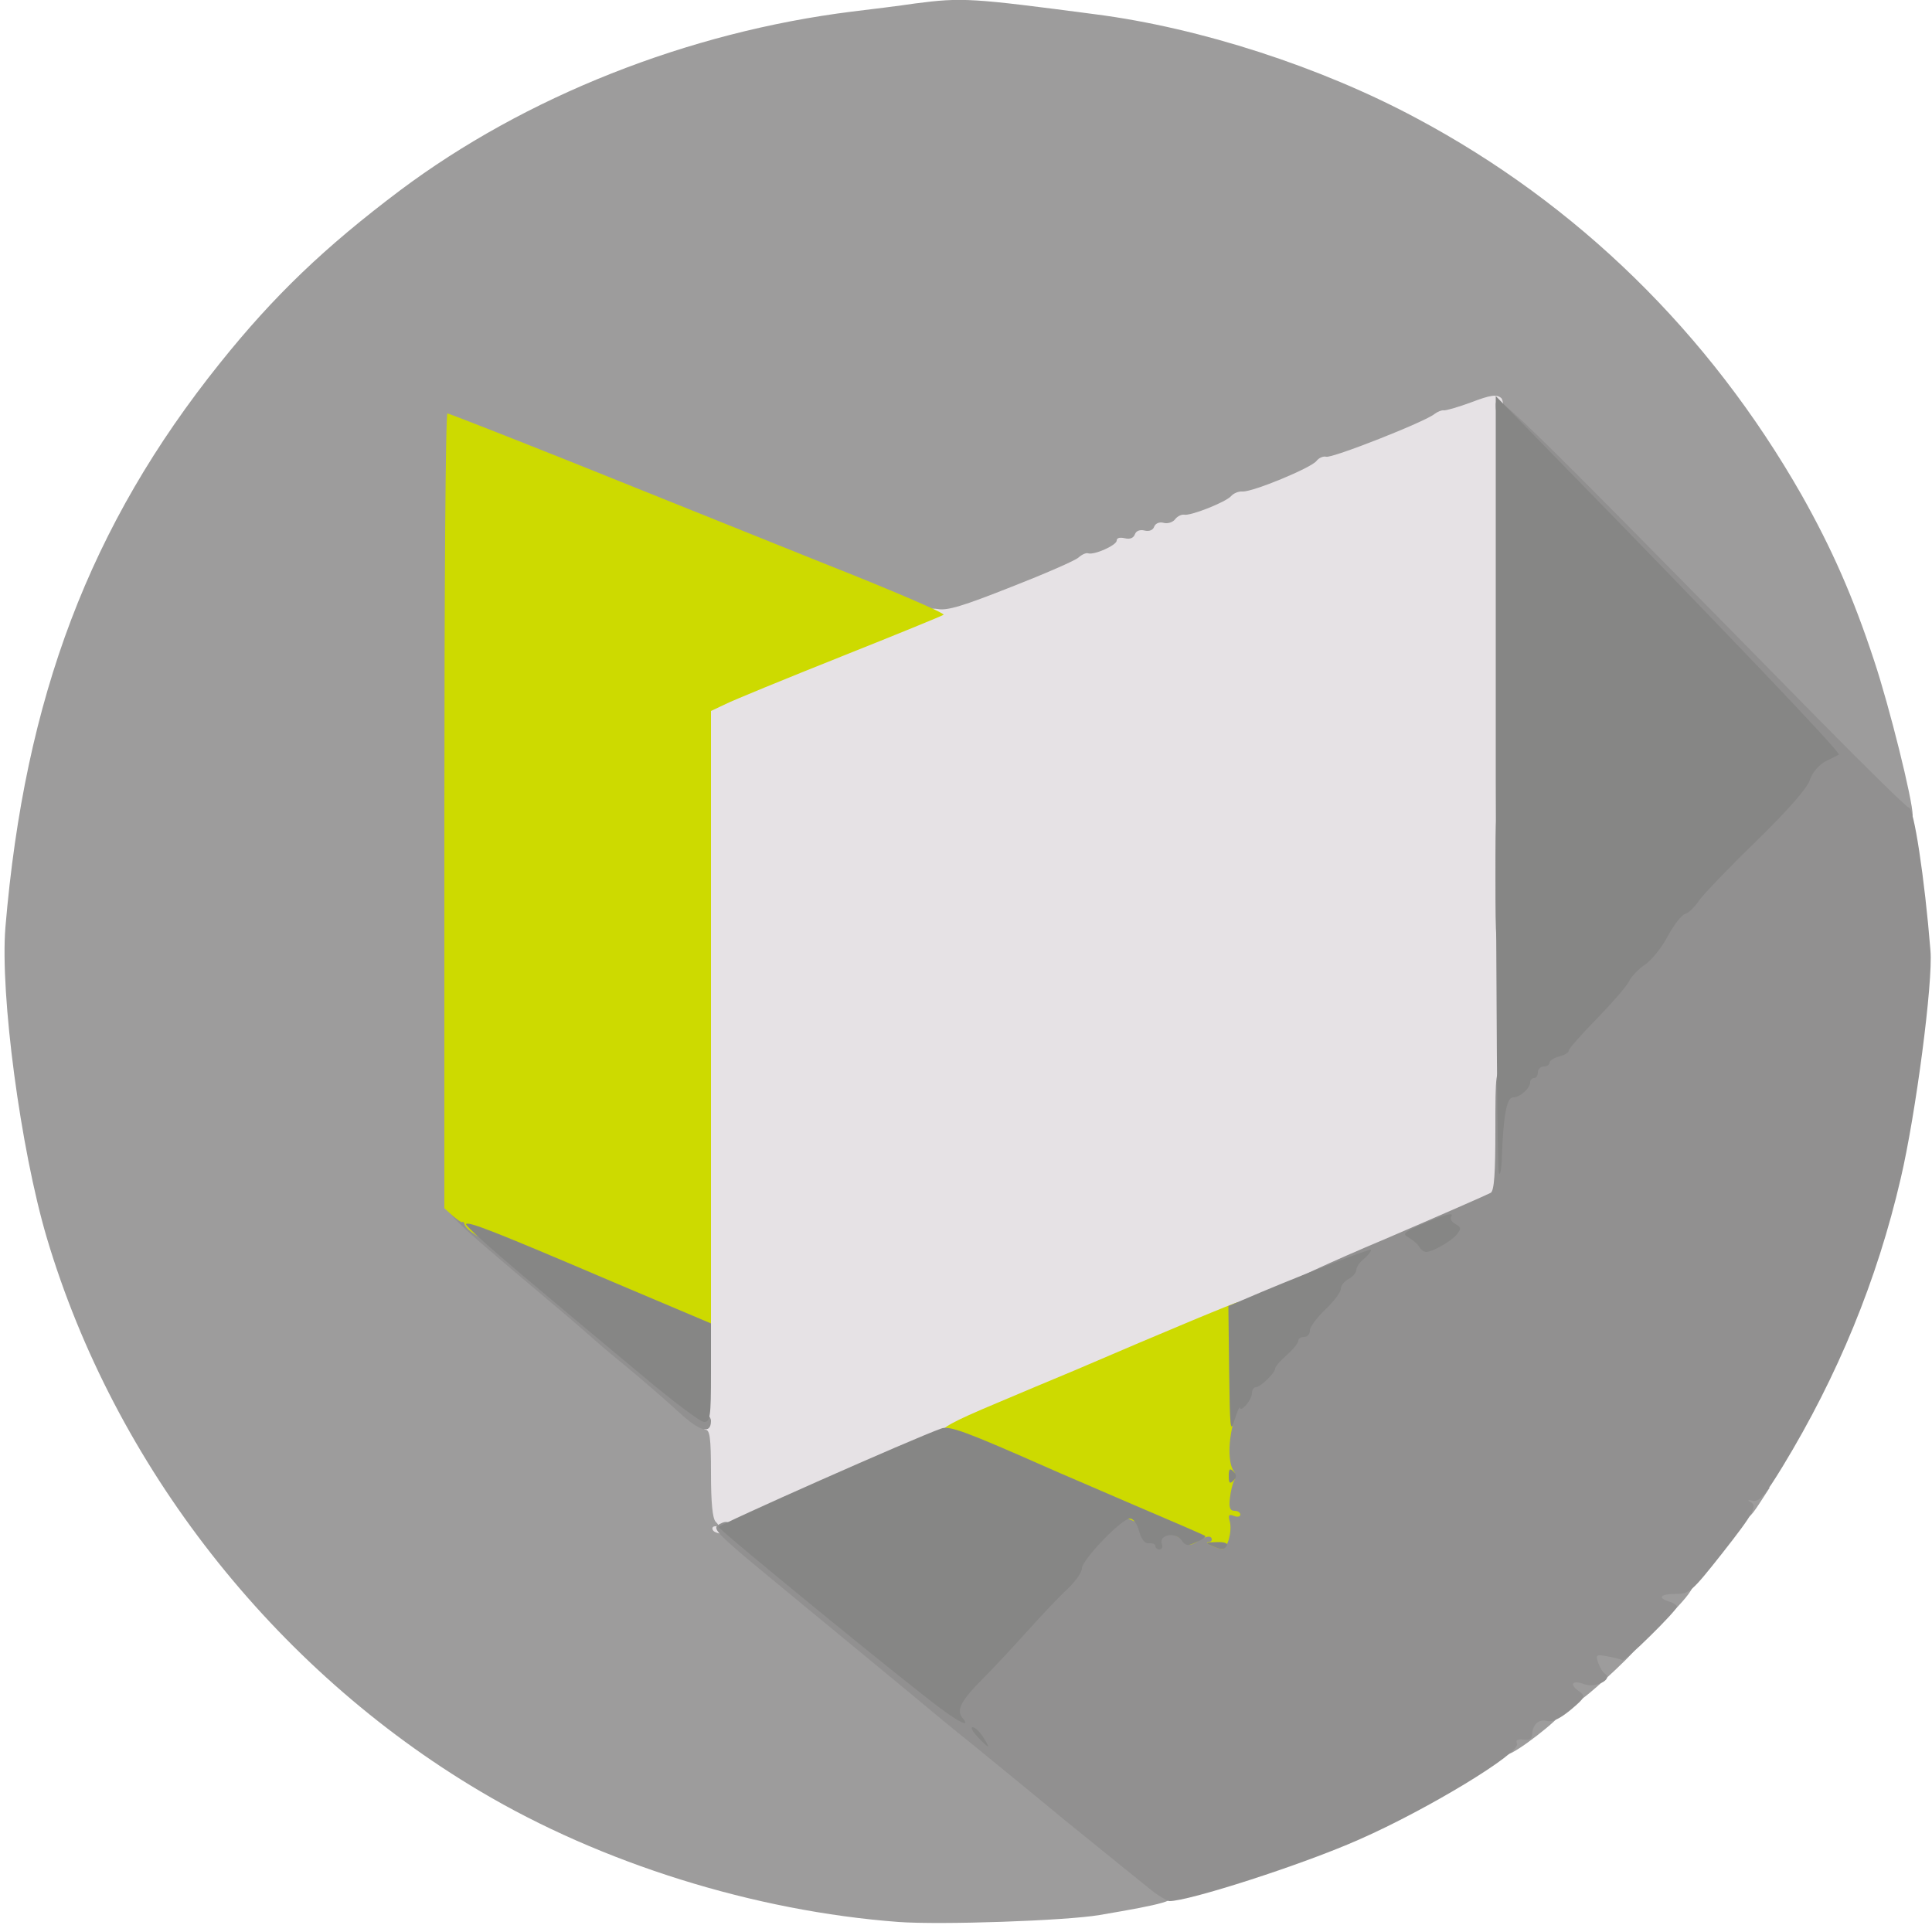 <svg xmlns="http://www.w3.org/2000/svg" width="500px" height="500px" viewBox="0 0 500 500" preserveAspectRatio="xMidYMid meet"><g fill="#9d9c9c"><path d="M232.5 497.4 c-37.3 -2.8 -76.9 -15.2 -108.2 -33.8 -53.5 -31.7 -94.7 -84.4 -112.2 -143.3 -6.8 -23 -12.1 -62.9 -10.7 -80.3 5 -59.6 21.9 -104.1 55.5 -146 14 -17.5 27.2 -30.1 46.6 -44.7 32.4 -24.3 74.5 -41 117 -46.3 5 -0.6 12.3 -1.5 16.3 -2.1 12.3 -1.6 14.7 -1.4 46.7 2.8 27.1 3.5 58.3 13.6 83.1 26.9 41.6 22.2 75.7 55.5 99.6 97.4 7.9 14 13.4 26.5 18.8 42.9 4 12 10 36.2 10 40.1 0 0.6 -1.3 1 -2.9 1 -2 0 -3.6 -0.9 -5.1 -2.7 -1.1 -1.5 -24.4 -25.3 -51.6 -52.9 l-49.5 -50.3 -5.2 2.1 c-2.9 1.1 -6.5 2.6 -8.2 3.3 -1.6 0.7 -8.4 3.4 -15 6 -6.6 2.6 -12.7 5 -13.5 5.4 -0.8 0.5 -5.8 2.5 -11 4.6 -5.2 2 -10.8 4.3 -12.5 5 -1.6 0.7 -5 2.1 -7.5 3 -2.5 0.9 -5.6 2.2 -7 2.7 -1.4 0.6 -3.4 1.4 -4.5 1.8 -2.8 1 -6.2 2.4 -11.7 4.9 -2.6 1.2 -5.4 2.1 -6.1 2.1 -0.7 0 -1.7 0.4 -2.3 0.8 -0.5 0.5 -7.9 3.7 -16.5 7 -10.5 4.2 -16.9 6.2 -19.8 6.2 -4.3 0 -9.3 -1.9 -96.6 -37 -16.4 -6.6 -30.1 -12 -30.2 -12 -0.2 0 -0.3 44.4 -0.3 98.6 0 92.4 0.1 98.7 1.8 100.8 1.7 2.2 6.8 6.7 25.7 22.6 5.5 4.6 10.2 8.7 10.5 9 0.3 0.3 3.2 2.8 6.5 5.5 3.3 2.7 9.4 8 13.6 11.7 4.2 3.8 8.4 6.8 9.3 6.8 1.4 0 1.6 1.6 1.6 11.3 0 6.2 0.4 11.7 0.9 12.2 0.5 0.6 1.1 1.7 1.3 2.6 0.1 0.9 9.8 9.5 21.3 19 32.4 26.8 37.5 31 43.5 35.8 3 2.5 14.1 11.5 24.5 20.1 10.5 8.6 20.5 16.6 22.3 17.9 1.7 1.2 3.2 3.1 3.2 4.1 0 2 -2.4 2.7 -19.4 5.6 -8.8 1.5 -41.3 2.6 -52.1 1.8z"></path><path d="M389 450.5 c0 -2.7 0.4 -3.5 1.8 -3.5 0.9 0 2.2 -1 2.7 -2.2 0.8 -1.9 1.9 -2.4 5.8 -2.6 3.4 -0.2 4.7 0.1 4.7 1.1 0 1.4 -12 10.7 -13.9 10.7 -0.6 0 -1.1 -1.6 -1.1 -3.5z"></path><path d="M405.7 440.9 c-1.2 -0.7 -1.7 -2.3 -1.7 -4.9 0 -3.8 0.2 -4 3 -4 2.8 0 3 -0.3 3 -3.5 0 -3.2 0.3 -3.5 2.8 -3.5 4.3 0 10.2 1.2 10.2 2 0 0.4 -3.5 3.9 -7.8 7.8 -6.2 5.6 -8.1 6.8 -9.5 6.1z"></path><path d="M429.3 417.8 c-1.8 -0.9 -2.3 -2 -2.3 -5 0 -3.4 0.3 -3.8 2.5 -3.8 2 0 2.5 -0.5 2.5 -2.5 0 -2.2 0.4 -2.5 3.5 -2.5 3.3 0 3.5 0.2 3.5 3.3 0 2.3 -1.1 4.4 -3.8 7.4 -3.3 3.7 -4 4 -5.9 3.1z"></path><path d="M450.3 392.3 c-0.7 -0.2 -1.3 -2 -1.3 -3.9 0 -3.4 0 -3.4 4.5 -3.4 l4.5 0 -2.6 4 c-2.7 4.1 -3 4.2 -5.1 3.3z"></path><path d="M382.2 308.3 c0.3 -3.6 0.5 -3.8 4.1 -4.1 l3.8 -0.3 -0.3 3.8 c-0.3 3.6 -0.5 3.8 -4.1 4.1 l-3.8 0.3 0.3 -3.8z"></path></g><g fill="#e6e2e5"><path d="M184.5 396 c-0.3 -0.5 -0.1 -1 0.6 -1 1 0 1 -0.3 0.1 -1.2 -0.8 -0.8 -1.2 -5 -1.2 -12.5 0 -9.4 -0.3 -11.3 -1.5 -11.3 -1.3 0 -1.5 -11.2 -1.5 -94.5 l0 -94.4 2.7 -1.5 c1.6 -0.8 14.7 -6.2 29.2 -12 21.5 -8.6 27.1 -10.5 29.7 -10 2.6 0.5 6.7 -0.8 19.1 -5.7 8.7 -3.4 16.5 -6.8 17.4 -7.6 0.9 -0.8 2 -1.3 2.5 -1.1 1.6 0.5 7.4 -2.1 7.4 -3.3 0 -0.7 0.8 -0.9 2.1 -0.6 1.3 0.3 2.2 0 2.6 -1 0.3 -0.9 1.3 -1.3 2.5 -1 1.2 0.3 2.2 -0.1 2.5 -1 0.3 -0.8 1.3 -1.3 2.4 -1 1 0.3 2.4 -0.1 3 -0.9 0.6 -0.8 1.7 -1.3 2.3 -1.2 1.7 0.4 10.9 -3.3 12.2 -4.8 0.6 -0.7 1.9 -1.3 3 -1.2 2.7 0.1 17.7 -6.1 19.1 -7.9 0.6 -0.8 1.8 -1.3 2.5 -1.1 1.4 0.5 25.8 -9.1 28.1 -11.1 0.8 -0.6 1.9 -1 2.3 -0.9 0.5 0.1 3.7 -0.8 7.2 -2.1 5 -1.9 6.5 -2.1 7.7 -1.1 1.3 1.1 1.5 13.9 1.5 103.9 -0.1 79.1 -0.3 103 -1.3 104.1 -1.1 1.4 -31.8 14.8 -81.2 35.5 -8.8 3.7 -20 8.4 -25 10.5 -4.9 2.1 -13.9 6 -20 8.5 -6 2.6 -13.7 5.9 -17 7.5 -20.1 9.2 -55.7 24 -57.8 24 -1.4 0 -2.9 -0.4 -3.2 -1z"></path></g><g fill="#919090"><path d="M298 489.2 c-1.9 -1.5 -12 -9.7 -22.5 -18.2 -10.4 -8.6 -21.7 -17.8 -25 -20.5 -3.3 -2.6 -9.6 -7.8 -14 -11.5 -4.4 -3.6 -18 -14.9 -30.3 -25 -22.1 -18.2 -22.3 -18.4 -19.7 -19.7 2.5 -1.3 3.3 -0.8 29.3 20.3 14.7 12 27.2 22.1 27.9 22.6 1.3 1 7 -4.4 19.3 -18.2 3.6 -4 8.2 -8.9 10.3 -10.8 2 -1.9 3.7 -4.3 3.7 -5.3 0 -1 2.4 -4.3 5.4 -7.4 5 -5.1 5.8 -5.5 10 -5.5 3.9 0 4.6 0.3 5.1 2.3 0.5 2 1.1 2.2 6.3 2 3.1 -0.1 6.9 -0.2 8.5 -0.2 l2.7 -0.1 0 -17.5 0 -17.5 3 0 c2 0 3 -0.5 3 -1.5 0 -0.8 0.5 -1.5 1 -1.5 1.2 0 5 -3.7 5 -4.8 0 -0.5 1.4 -2.1 3 -3.5 1.7 -1.5 3 -3.2 3 -3.7 0 -0.6 0.7 -1 1.5 -1 0.8 0 1.5 -0.8 1.5 -1.8 0 -1 1.6 -3.2 3.5 -4.8 4 -3.3 4.4 -4.4 1.5 -4.4 -1.1 0 -2 0.5 -2 1 0 0.6 -1.6 1 -3.6 1 -2.3 0 -3.4 -0.4 -3.2 -1.2 0.3 -0.7 12.1 -6.2 26.4 -12.2 14.2 -6.1 26.5 -11.5 27.2 -11.9 0.9 -0.6 1.2 -5 1.2 -16.3 0 -14.7 0.1 -15.4 2 -15.4 1.1 0 2 0.5 2 1 0 0.6 0.5 1 1 1 0.6 0 1 -0.7 1 -1.5 0 -0.8 0.5 -1.5 1 -1.5 0.6 0 1 -0.7 1 -1.5 0 -0.8 0.7 -1.5 1.5 -1.5 0.8 0 1.5 -0.4 1.5 -1 0 -0.5 1.1 -1.2 2.5 -1.6 1.4 -0.3 2.5 -1 2.5 -1.5 0 -0.5 3.2 -4.1 7 -8 3.9 -4 7.7 -8.3 8.5 -9.8 0.7 -1.4 2.7 -3.5 4.3 -4.5 1.6 -1.1 4.3 -4.4 5.8 -7.3 1.6 -2.9 3.6 -5.6 4.6 -5.8 0.9 -0.3 2.4 -1.8 3.4 -3.3 1 -1.5 7.8 -8.6 15.1 -15.7 7.3 -7.2 13.3 -13.8 13.3 -14.7 0 -0.8 0.9 -2.6 1.9 -3.9 1.9 -2.4 1.9 -2.4 -1.1 -5.9 -3 -3.4 -33.9 -35.5 -63.6 -66 -13.6 -14 -15.1 -15.8 -15.1 -19 -0.1 -3.8 1.6 -2.2 83.2 80.8 12.6 12.8 23.2 23.2 23.7 23.2 1.3 0 4.1 18.3 5.6 37 0.7 8.1 -3.8 42.4 -7.7 59 -6.1 26.3 -16.3 51.1 -30.6 74.6 -4.6 7.5 -5.9 9.1 -7.7 8.8 -1.1 -0.3 -1.5 -0.2 -0.8 0.2 2.2 1 1.3 2.7 -7.1 13.4 -7.9 10 -8.5 10.5 -12 10.5 -4 0 -4.9 1 -1.7 2 1.1 0.3 2 1 2 1.3 0 1 -13.5 14.3 -14.1 13.9 -0.2 -0.2 -1.9 -0.7 -3.7 -1 -3.1 -0.6 -3.3 -0.5 -2.6 1.6 0.4 1.2 1.2 2.5 1.8 2.9 2.1 1.4 -2.5 3.7 -5.3 2.7 -3.1 -1.2 -4.1 -0.1 -1.6 1.7 1.9 1.4 1.9 1.6 -2 4.9 -2.8 2.3 -4.7 3.2 -6.1 2.9 -2.2 -0.6 -3.8 0.9 -3.9 3.6 0 1 -0.8 1.4 -2.2 1.2 -1.6 -0.2 -2.1 0.1 -1.7 1.1 0.9 2.4 -23.2 17 -40.7 24.7 -14.8 6.6 -44.5 16.1 -49.3 16 -0.6 -0.1 -2.7 -1.3 -4.6 -2.8z"></path><path d="M175.5 365.3 c-2.7 -2.5 -8.8 -7.8 -13.5 -11.7 -4.7 -3.8 -8.7 -7.3 -9 -7.6 -0.3 -0.3 -5 -4.4 -10.5 -9 -29.2 -24.6 -29.6 -25 -23.2 -25 2.6 0 3.8 0.8 6.7 4.5 1.9 2.4 3.9 4.4 4.3 4.5 1.2 0 17.7 14.2 17.7 15.1 0 0.4 0.6 0.9 1.4 1.1 0.8 0.2 8.9 6.6 18 14.3 12.5 10.5 16.6 14.5 16.6 16.2 0 3.6 -2.9 2.8 -8.5 -2.4z"></path><path d="M387 227 c0 -17.3 0.1 -18 2 -18 1.9 0 2 0.7 2 18 0 17.3 -0.1 18 -2 18 -1.9 0 -2 -0.7 -2 -18z"></path></g><g fill="#cdda00"><path d="M313.5 400 c-1.1 -0.5 -1.4 -0.9 -0.7 -0.9 0.7 -0.1 1 -0.5 0.7 -1.1 -0.4 -0.6 -1.6 -0.3 -3.1 0.6 -2.3 1.5 -2.6 1.5 -4.3 0 -0.9 -0.9 -2.5 -1.6 -3.4 -1.6 -1 0 -3.6 -0.8 -6 -1.9 -2.3 -1 -8.7 -3.8 -14.2 -6.1 -5.5 -2.3 -11.3 -4.8 -13 -5.6 -1.6 -0.7 -8.2 -3.5 -14.5 -6.3 -6.3 -2.7 -11.5 -5.5 -11.5 -6.1 0 -1.4 2.8 -3 14.5 -7.9 5.2 -2.2 14.2 -6 20 -8.4 24.9 -10.7 41.8 -17.7 42.4 -17.7 1.4 0 0.6 25.6 -1 30.5 -1.6 5.3 -1.6 11.2 -0.1 13.2 0.5 0.7 0.5 1.8 0.1 2.5 -0.4 0.7 -0.9 2.7 -1.1 4.5 -0.3 2.4 0 3.3 1.2 3.3 0.8 0 1.5 0.4 1.5 1 0 0.5 -0.7 0.7 -1.7 0.3 -1.3 -0.5 -1.5 -0.2 -1 1.6 0.6 2.5 -0.7 7.1 -2 7 -0.5 0 -1.7 -0.4 -2.8 -0.9z"></path><path d="M152.1 333.4 c-23.6 -10.3 -31.2 -14.2 -31.9 -16.6 -0.1 -0.5 -0.4 -0.7 -0.6 -0.5 -0.2 0.1 -1.3 -0.7 -2.5 -1.7 l-2.1 -1.9 0 -102.9 c0 -56.5 0.3 -102.8 0.8 -102.8 0.4 0 15.4 5.9 33.2 13 17.9 7.2 46.8 18.8 64.2 25.8 17.5 6.9 31.4 12.9 31 13.3 -0.4 0.3 -12.4 5.2 -26.7 10.9 -14.3 5.7 -27.7 11.2 -29.7 12.2 l-3.8 1.8 0 80.5 0 80.5 -2.7 -0.1 c-1.6 -0.1 -14.7 -5.2 -29.2 -11.5z"></path></g><g fill="#868685"><path d="M253 449.5 c-1.3 -1.4 -1.9 -2.5 -1.3 -2.5 0.6 0 1.8 1.1 2.7 2.5 0.9 1.4 1.5 2.5 1.3 2.5 -0.2 0 -1.4 -1.1 -2.7 -2.5z"></path><path d="M243.5 442.2 c-9.1 -6.7 -57.5 -46.3 -57.5 -47 0 -0.6 50.5 -23 57.6 -25.5 2.1 -0.8 6.4 0.8 27.9 10.3 2.2 1 12.1 5.2 22 9.5 9.9 4.2 18.2 7.8 18.4 8 0.2 0.3 -0.8 1 -2.3 1.6 -2.2 1.1 -2.8 1 -3.9 -0.6 -1.6 -2.1 -5.9 -1.3 -5 1.1 0.3 0.7 0 1.4 -0.6 1.4 -0.6 0 -1.1 -0.4 -1.1 -0.9 0 -0.5 -0.7 -0.8 -1.7 -0.7 -1 0.1 -1.9 -1 -2.5 -3.1 -0.5 -2 -1.5 -3.3 -2.4 -3.3 -2.1 0 -12.4 10.7 -12.4 12.9 0 1 -1.7 3.4 -3.7 5.3 -2.1 1.9 -6.7 6.8 -10.3 10.8 -3.6 4 -8.8 9.6 -11.6 12.4 -5.7 5.7 -7 8.2 -5.3 10.2 2.1 2.5 -0.5 1.4 -5.6 -2.4z"></path><path d="M313.5 400 c-1.7 -0.7 -1.4 -0.9 1.3 -0.9 2 -0.1 3.1 0.3 2.7 0.9 -0.7 1.2 -1.3 1.2 -4 0z"></path><path d="M318 382 c0 -1.9 0.3 -2.1 1.2 -1.2 0.9 0.9 0.9 1.5 0 2.4 -0.9 0.9 -1.2 0.7 -1.2 -1.2z"></path><path d="M318.1 354.8 l-0.2 -16.8 3.8 -1.6 c12 -5.2 32.7 -13.3 33.1 -13 0.2 0.3 -0.6 1.3 -1.7 2.3 -1.2 0.9 -2.1 2.3 -2.1 3 0 0.7 -0.9 1.7 -2 2.3 -1.1 0.6 -2 1.7 -2 2.6 0 0.8 -1.8 3.2 -4 5.3 -2.2 2.1 -4 4.5 -4 5.4 0 1 -0.7 1.7 -1.5 1.7 -0.8 0 -1.5 0.4 -1.5 1 0 0.5 -1.3 2.2 -3 3.7 -1.6 1.4 -3 3 -3 3.5 0 1.1 -3.8 4.8 -5 4.8 -0.5 0 -1 0.7 -1 1.6 0 1.6 -2.9 5.1 -3.1 3.7 -0.1 -0.4 -0.7 1 -1.4 3.2 -1.1 3.6 -1.2 2.3 -1.4 -12.7z"></path><path d="M165.5 355.4 c-8.3 -6.9 -21.8 -18.2 -30.1 -25.2 -8.3 -7 -15 -13 -14.8 -13.4 0.5 -0.8 7.2 1.8 38.1 15 l25.3 10.7 0 12.8 c0 11.5 -0.2 12.7 -1.8 12.7 -1 0 -8.5 -5.7 -16.7 -12.6z"></path><path d="M367.3 322.7 c-0.4 -0.8 -1.7 -1.8 -2.7 -2.4 -1.7 -0.9 -1.4 -1.3 2.6 -3.1 6.6 -2.9 9.2 -3.6 8.4 -2.4 -0.4 0.6 0.1 1.5 1.1 2 1.5 0.9 1.5 1.2 0.3 2.7 -1.5 1.8 -6.3 4.5 -7.9 4.5 -0.6 0 -1.4 -0.6 -1.8 -1.3z"></path><path d="M387.9 303.5 c-0.4 -1.1 -0.7 -46.8 -0.8 -101.5 l0 -99.5 16.2 16.6 c42 43 73.3 75.8 72.6 76.2 -0.2 0.1 -1.7 0.9 -3.4 1.7 -1.8 1 -3.4 2.8 -4.1 4.8 -0.6 2.1 -5.7 7.9 -14 16 -7.2 7 -13.8 13.9 -14.8 15.4 -1 1.5 -2.5 3 -3.4 3.3 -1 0.2 -3 2.9 -4.6 5.8 -1.5 2.9 -4.2 6.2 -5.8 7.3 -1.6 1 -3.6 3.1 -4.3 4.5 -0.8 1.5 -4.6 5.8 -8.5 9.8 -3.8 3.9 -7 7.5 -7 8 0 0.5 -1.1 1.2 -2.5 1.5 -1.4 0.4 -2.5 1.1 -2.5 1.6 0 0.6 -0.7 1 -1.5 1 -0.8 0 -1.5 0.7 -1.5 1.5 0 0.8 -0.4 1.5 -1 1.5 -0.5 0 -1 0.5 -1 1.1 0 1.5 -2.6 3.9 -4.4 3.9 -1.6 0 -2.5 4.2 -2.9 15 -0.1 3.6 -0.5 5.6 -0.8 4.5z"></path></g></svg>